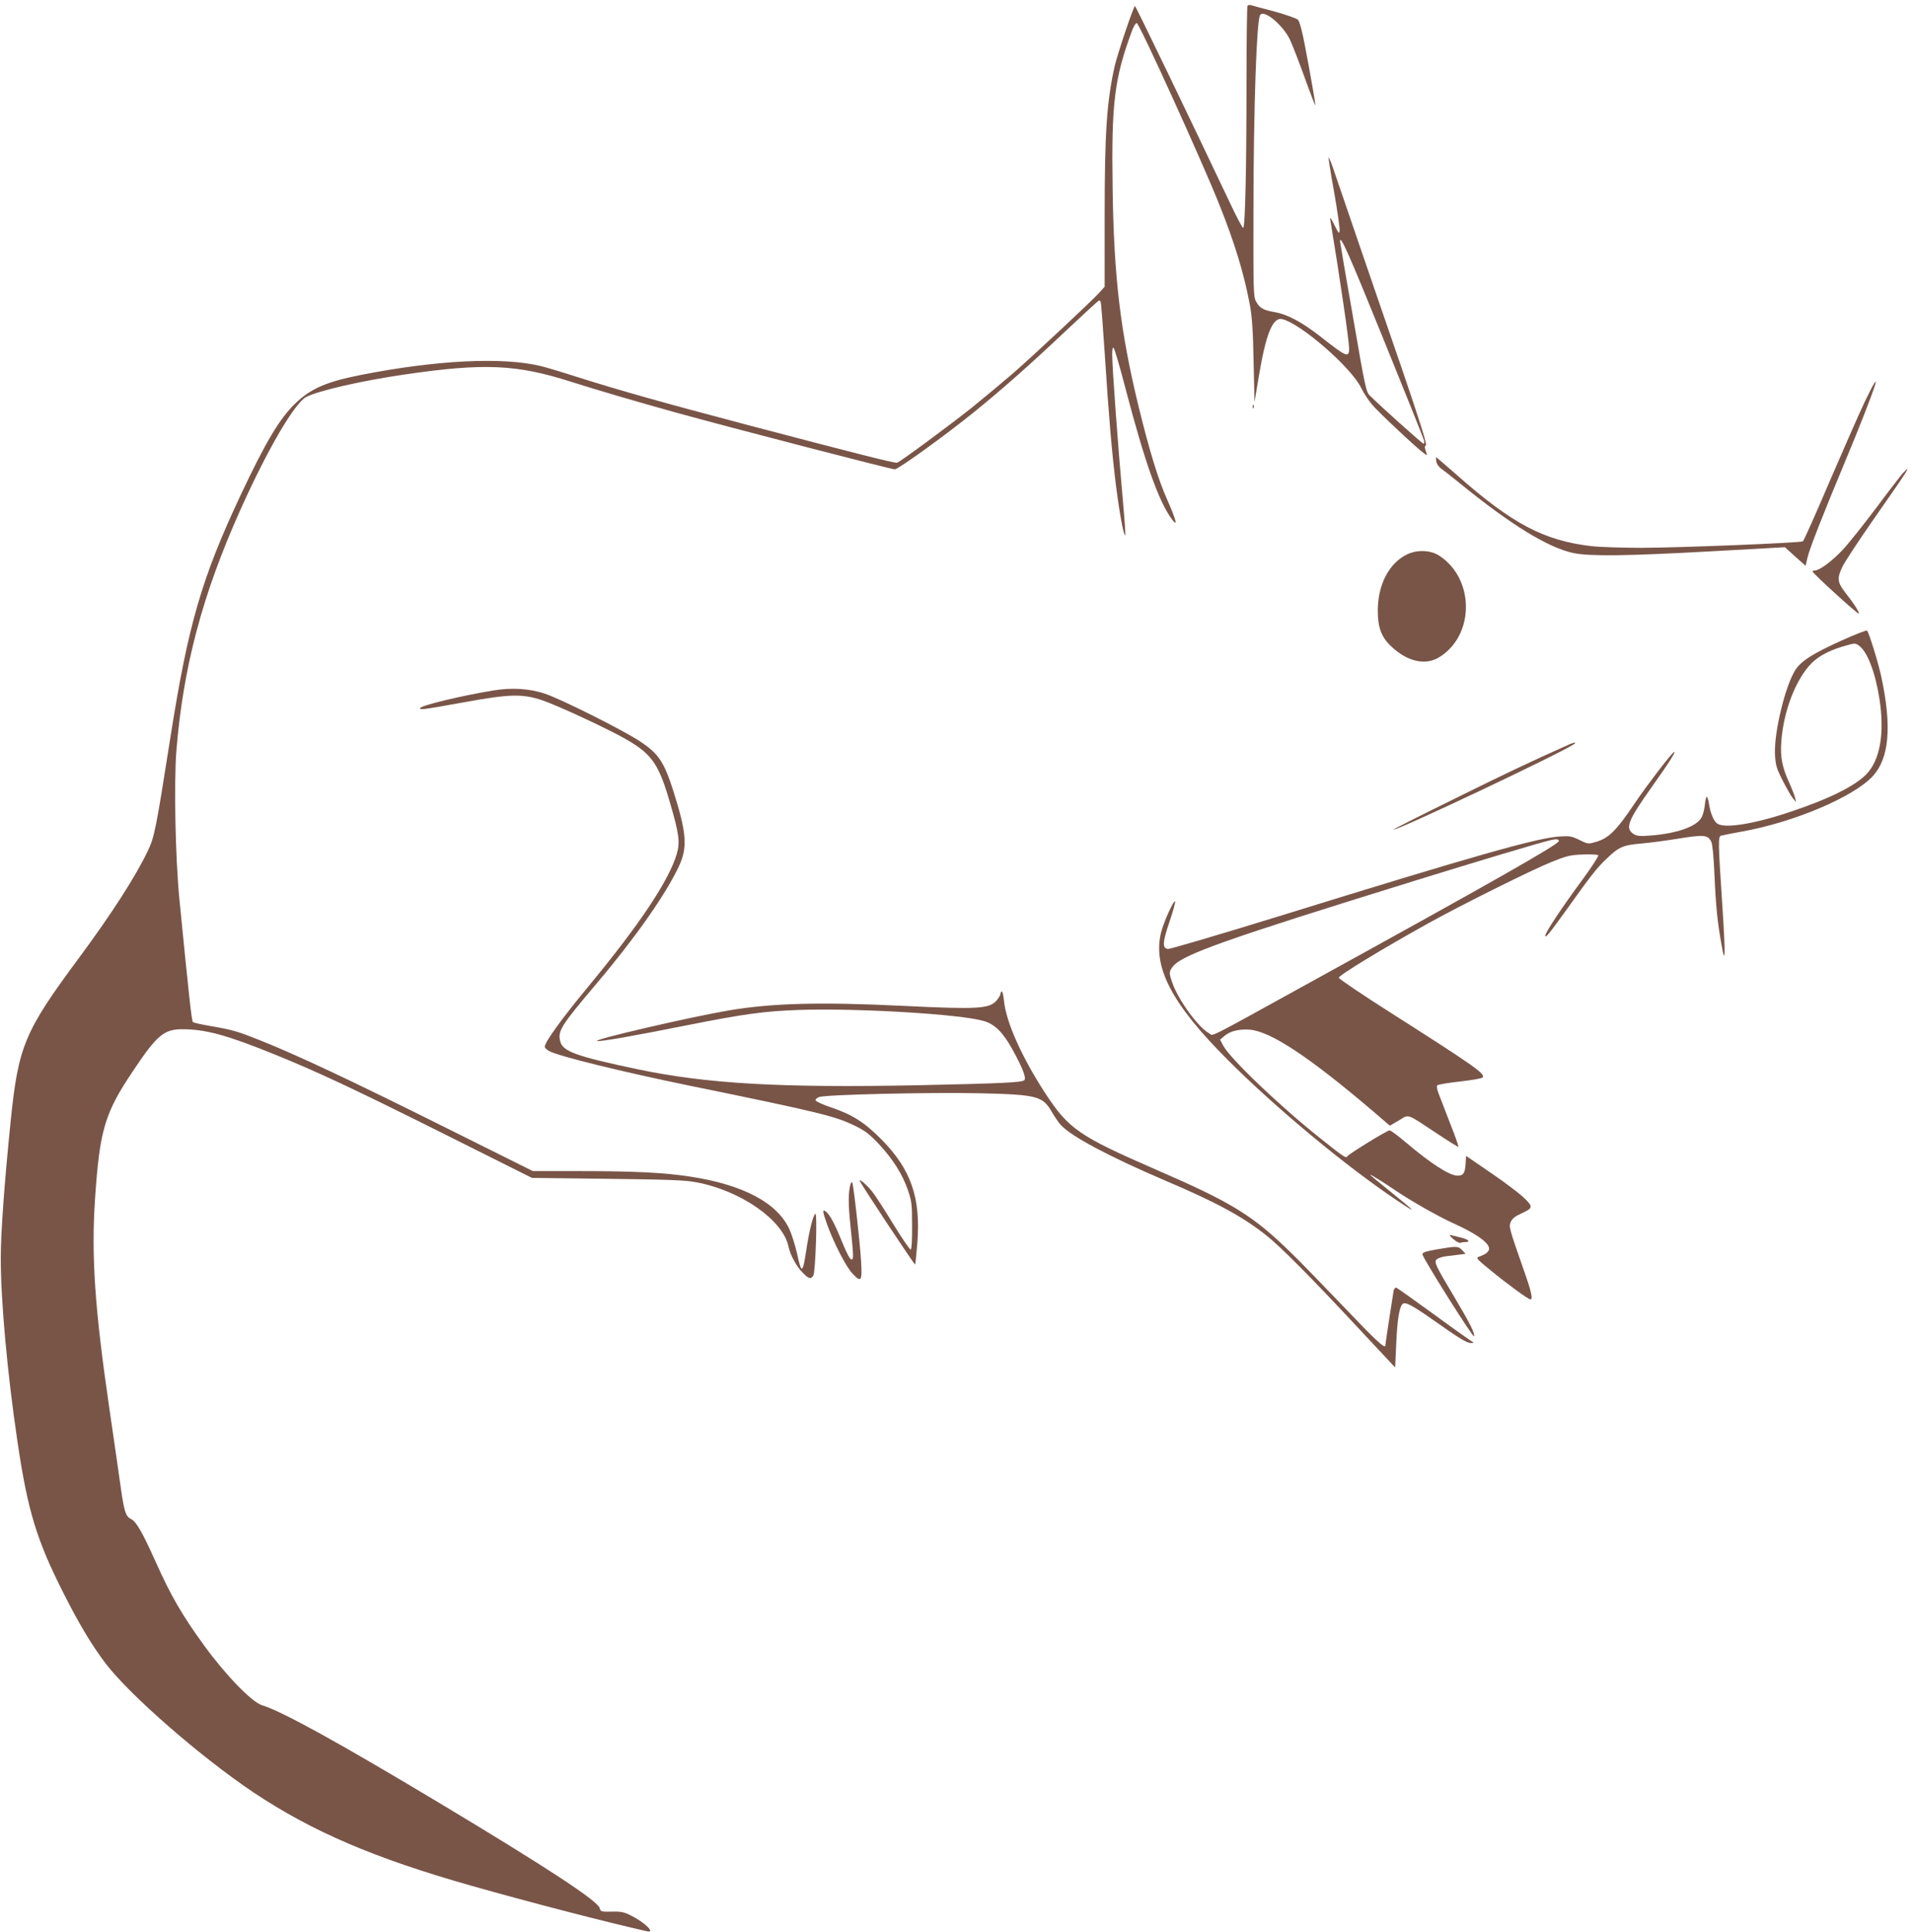 <?xml version="1.0" standalone="no"?>
<!DOCTYPE svg PUBLIC "-//W3C//DTD SVG 20010904//EN"
 "http://www.w3.org/TR/2001/REC-SVG-20010904/DTD/svg10.dtd">
<svg version="1.0" xmlns="http://www.w3.org/2000/svg"
 width="1267pt" height="1280pt" viewBox="0 0 1267 1280"
 preserveAspectRatio="xMidYMid meet">
<g transform="translate(0,1280) scale(0.1,-0.1)"
fill="#795548" stroke="none">
<path d="M8267 12763 c-4 -3 -7 -234 -7 -513 0 -572 -9 -960 -22 -960 -5 0
-37 60 -72 133 -306 645 -640 1337 -645 1337 -9 0 -117 -320 -135 -400 -52
-235 -66 -439 -66 -996 l0 -464 -35 -39 c-53 -58 -421 -402 -570 -533 -72 -62
-196 -165 -275 -229 -146 -116 -470 -356 -495 -365 -13 -5 -270 60 -995 251
-578 153 -820 221 -1135 320 -93 30 -197 61 -230 69 -252 62 -697 40 -1196
-59 -228 -45 -332 -91 -434 -190 -103 -100 -197 -258 -361 -607 -257 -547
-347 -856 -464 -1599 -96 -611 -106 -662 -148 -752 -79 -168 -242 -422 -457
-712 -364 -491 -404 -586 -455 -1090 -41 -404 -65 -737 -65 -900 0 -285 43
-761 111 -1220 68 -458 127 -652 309 -1010 98 -194 183 -336 273 -455 159
-210 630 -621 982 -857 388 -259 801 -436 1439 -617 383 -109 909 -245 1168
-303 60 -14 -14 59 -107 105 -46 23 -67 27 -128 25 -68 -1 -72 0 -78 23 -12
48 -346 267 -1069 701 -669 401 -1034 602 -1169 644 -67 20 -243 202 -382 394
-148 203 -221 330 -323 557 -87 194 -127 264 -162 282 -36 18 -46 48 -69 211
-12 83 -45 317 -75 520 -97 663 -121 1013 -95 1395 31 452 63 563 251 843 158
237 205 277 327 277 153 0 294 -38 607 -165 287 -116 532 -231 1140 -535 l570
-285 500 -6 c406 -5 517 -9 589 -23 295 -55 575 -251 611 -426 11 -54 52 -131
93 -172 41 -43 57 -47 72 -18 14 27 27 415 13 407 -15 -9 -39 -106 -58 -227
-26 -174 -33 -178 -65 -29 -12 51 -34 122 -50 156 -81 174 -308 294 -660 347
-168 26 -373 36 -717 36 l-322 0 -608 303 c-602 300 -961 469 -1203 565 -148
59 -179 68 -324 93 -60 10 -113 22 -118 27 -8 8 -27 181 -89 812 -27 274 -37
776 -20 987 45 554 172 1033 424 1595 180 401 360 709 437 748 83 42 366 107
655 149 522 76 738 67 1100 -49 187 -59 425 -129 695 -204 369 -102 1426 -376
1449 -376 23 0 334 224 525 379 177 143 366 309 605 535 117 110 217 202 222
204 5 2 11 -2 13 -10 3 -7 14 -157 26 -333 28 -433 47 -654 75 -882 24 -188
52 -339 62 -330 2 3 -5 106 -16 229 -31 339 -71 883 -71 967 0 38 3 52 10 45
6 -6 42 -129 80 -275 126 -481 218 -741 305 -859 42 -57 30 -8 -30 128 -60
134 -118 324 -189 614 -121 495 -165 860 -173 1446 -9 570 11 732 129 1050 11
29 25 51 31 49 19 -6 437 -926 545 -1198 104 -259 165 -460 204 -668 15 -81
21 -169 25 -376 l6 -270 28 168 c48 287 93 398 157 382 123 -30 456 -320 521
-454 16 -33 49 -84 74 -113 43 -51 303 -295 346 -324 20 -14 20 -14 9 17 -8
23 -8 33 1 38 8 6 -38 152 -159 507 -95 274 -230 670 -302 879 -71 209 -141
413 -155 453 -14 40 -27 71 -29 69 -2 -2 14 -106 37 -232 22 -125 38 -240 36
-254 -3 -23 -7 -17 -35 39 -22 44 -30 56 -27 35 67 -406 125 -805 125 -855 0
-63 -18 -56 -190 80 -123 96 -218 147 -304 162 -73 12 -100 27 -123 71 -17 30
-18 74 -17 602 1 690 21 1257 44 1295 25 40 152 -66 198 -163 16 -34 60 -147
97 -250 37 -103 69 -186 71 -185 3 3 -30 193 -71 407 -17 89 -34 150 -44 160
-9 9 -80 34 -156 55 -77 20 -147 39 -156 42 -8 2 -18 1 -22 -3z m900 -2209
c145 -357 266 -659 269 -671 4 -13 2 -23 -3 -23 -8 0 -277 241 -355 318 -26
26 -31 51 -112 520 -48 271 -86 498 -86 503 0 48 58 -82 287 -647z"/>
<path d="M12357 10138 c-35 -73 -139 -310 -232 -526 -92 -216 -172 -395 -178
-399 -17 -10 -806 -42 -1065 -43 -133 0 -284 5 -335 11 -316 37 -525 147 -889
468 -76 67 -139 121 -141 121 -2 0 -2 -12 1 -28 2 -16 16 -36 32 -47 16 -11
70 -54 122 -96 343 -279 588 -429 756 -464 109 -22 359 -19 913 12 l487 27 68
-62 69 -61 12 52 c13 59 102 285 253 647 91 217 175 433 195 498 16 53 -9 13
-68 -110z"/>
<path d="M8301 10104 c0 -11 3 -14 6 -6 3 7 2 16 -1 19 -3 4 -6 -2 -5 -13z"/>
<path d="M12608 9663 c-14 -16 -94 -119 -177 -231 -84 -111 -183 -236 -222
-277 -72 -76 -152 -135 -183 -135 -10 0 -16 -4 -14 -8 6 -17 300 -284 305
-278 7 6 -33 69 -88 138 -53 68 -57 95 -21 171 16 34 115 184 220 334 217 310
247 357 180 286z"/>
<path d="M9325 9127 c-120 -57 -195 -201 -195 -373 0 -113 24 -177 91 -239
104 -98 221 -125 311 -73 239 141 244 518 7 675 -57 38 -147 42 -214 10z"/>
<path d="M12204 8556 c-190 -86 -264 -133 -304 -191 -67 -97 -145 -417 -138
-562 4 -74 9 -92 51 -175 26 -51 56 -104 68 -118 l21 -25 -7 30 c-4 16 -22 62
-40 102 -45 98 -59 170 -51 270 15 204 97 414 201 519 51 51 128 90 240 120
46 13 52 12 75 -5 55 -40 108 -180 135 -356 34 -227 3 -401 -87 -495 -77 -79
-250 -165 -509 -251 -239 -80 -435 -111 -481 -75 -23 17 -44 69 -53 129 -4 26
-11 47 -15 47 -4 0 -10 -25 -13 -55 -3 -30 -13 -68 -23 -84 -35 -60 -169 -106
-346 -118 -61 -5 -82 -2 -102 10 -59 39 -41 86 123 317 112 157 163 239 143
226 -20 -12 -178 -219 -256 -334 -128 -191 -178 -239 -269 -263 -41 -12 -49
-11 -102 16 -52 25 -64 27 -134 22 -151 -11 -551 -124 -1836 -522 -401 -124
-741 -224 -755 -223 -39 5 -37 43 11 184 23 68 39 127 36 131 -10 9 -74 -133
-92 -202 -59 -231 68 -476 443 -850 314 -315 786 -707 1122 -931 140 -94 129
-81 -62 73 -65 52 -118 96 -118 99 0 4 90 -51 170 -106 101 -68 280 -170 373
-212 176 -79 265 -147 241 -185 -11 -17 -23 -25 -63 -40 -22 -8 -17 -14 76
-90 112 -92 251 -193 264 -193 18 0 8 49 -42 190 -100 286 -101 291 -88 323 9
21 28 37 65 54 84 38 86 45 23 106 -30 29 -128 103 -219 165 l-165 113 -3 -53
c-4 -62 -15 -78 -54 -78 -53 0 -178 81 -349 226 -48 41 -93 74 -101 74 -16 0
-268 -155 -279 -171 -9 -16 -23 -7 -183 121 -269 214 -596 527 -641 613 l-20
38 28 24 c37 33 100 48 171 42 139 -13 393 -181 819 -544 l107 -92 60 35 c69
42 47 49 248 -84 78 -52 144 -93 146 -91 3 2 -22 74 -56 159 -33 85 -67 174
-76 197 -10 27 -13 46 -7 52 6 5 73 16 149 25 77 8 144 20 150 26 22 23 -42
69 -614 433 -184 117 -336 220 -338 228 -3 15 286 191 598 364 215 119 682
352 815 405 97 39 121 45 204 48 51 2 97 0 102 -5 4 -4 -41 -75 -102 -158
-136 -184 -249 -354 -249 -375 0 -19 26 13 132 160 167 234 208 287 270 346
86 83 111 94 237 105 58 5 161 19 229 30 184 30 210 28 232 -19 8 -16 16 -101
21 -217 9 -207 20 -318 47 -465 15 -83 17 -89 20 -52 2 24 -4 152 -13 285 -30
455 -31 484 -9 490 10 3 72 15 137 27 344 61 742 230 868 368 108 118 126 327
57 652 -20 96 -83 299 -96 312 -4 3 -80 -26 -168 -66z m-1874 -1329 c0 -21
-445 -274 -1635 -929 -735 -405 -649 -362 -684 -344 -68 36 -202 218 -241 330
-25 71 -25 78 5 115 66 77 350 178 1600 565 420 130 817 249 900 269 37 9 55
7 55 -6z"/>
<path d="M3270 8225 c-209 -34 -474 -98 -485 -116 -10 -15 22 -11 281 36 312
57 394 59 527 15 106 -36 450 -196 567 -265 163 -96 208 -163 283 -425 57
-196 64 -252 42 -327 -51 -176 -246 -468 -585 -878 -178 -215 -290 -370 -290
-401 0 -8 14 -20 30 -29 68 -35 473 -135 935 -230 851 -174 961 -201 1091
-265 66 -32 96 -55 157 -120 93 -99 157 -200 193 -305 25 -73 28 -93 28 -235
1 -94 -3 -157 -9 -160 -5 -2 -57 73 -115 168 -58 95 -121 192 -140 216 -34 42
-78 81 -84 74 -5 -4 364 -561 368 -557 2 2 9 68 15 145 23 298 -42 486 -239
685 -111 112 -191 163 -332 211 -54 18 -100 39 -103 46 -3 7 7 17 23 23 40 16
740 32 1057 25 388 -9 424 -18 485 -124 20 -34 47 -73 60 -87 72 -77 323 -210
685 -365 346 -147 518 -240 679 -368 91 -72 297 -279 606 -611 l245 -262 7
153 c7 165 21 250 43 268 18 15 60 -7 200 -105 177 -125 226 -155 254 -154 16
0 20 3 11 6 -8 4 -123 85 -254 181 -132 96 -245 176 -252 179 -8 3 -15 -5 -19
-19 -4 -21 -55 -352 -55 -363 0 -26 -64 33 -273 253 -135 141 -292 303 -349
358 -255 250 -391 334 -898 554 -510 222 -578 269 -733 505 -157 242 -260 472
-274 613 -3 34 -10 62 -14 62 -5 0 -9 -6 -9 -14 0 -8 -11 -28 -25 -44 -48 -57
-123 -61 -620 -37 -549 27 -875 18 -1160 -31 -257 -44 -908 -195 -868 -202 26
-4 232 32 588 103 387 77 520 95 750 103 390 13 1069 -28 1223 -73 75 -22 128
-75 191 -189 69 -125 94 -191 78 -204 -19 -15 -151 -21 -707 -33 -911 -18
-1397 10 -1855 106 -404 85 -495 118 -512 183 -19 71 3 104 243 388 252 298
453 584 541 770 61 128 54 223 -37 509 -60 187 -97 242 -218 322 -111 74 -524
281 -632 317 -103 34 -220 41 -340 21z"/>
<path d="M10400 7868 c-254 -113 -423 -193 -762 -361 -224 -110 -406 -202
-404 -204 12 -13 1109 506 1196 566 20 14 2 13 -30 -1z"/>
<path d="M5636 4953 c-15 -54 -16 -124 -1 -268 22 -219 23 -230 6 -230 -9 0
-32 45 -61 116 -48 119 -79 177 -105 199 -27 22 -26 6 5 -81 46 -127 125 -281
169 -328 58 -62 65 -51 57 83 -8 130 -51 515 -59 522 -3 3 -8 -3 -11 -13z"/>
<path d="M9630 4590 c19 -17 41 -28 48 -25 8 3 22 5 33 5 36 0 19 18 -28 29
-27 7 -57 14 -68 17 -14 4 -10 -4 15 -26z"/>
<path d="M9520 4521 c-74 -13 -95 -20 -94 -33 2 -24 339 -560 342 -543 5 23
-28 88 -131 261 -124 208 -134 229 -118 248 7 8 33 17 57 21 24 3 65 8 90 11
l46 6 -23 24 c-26 28 -37 28 -169 5z"/>
</g>
</svg>
